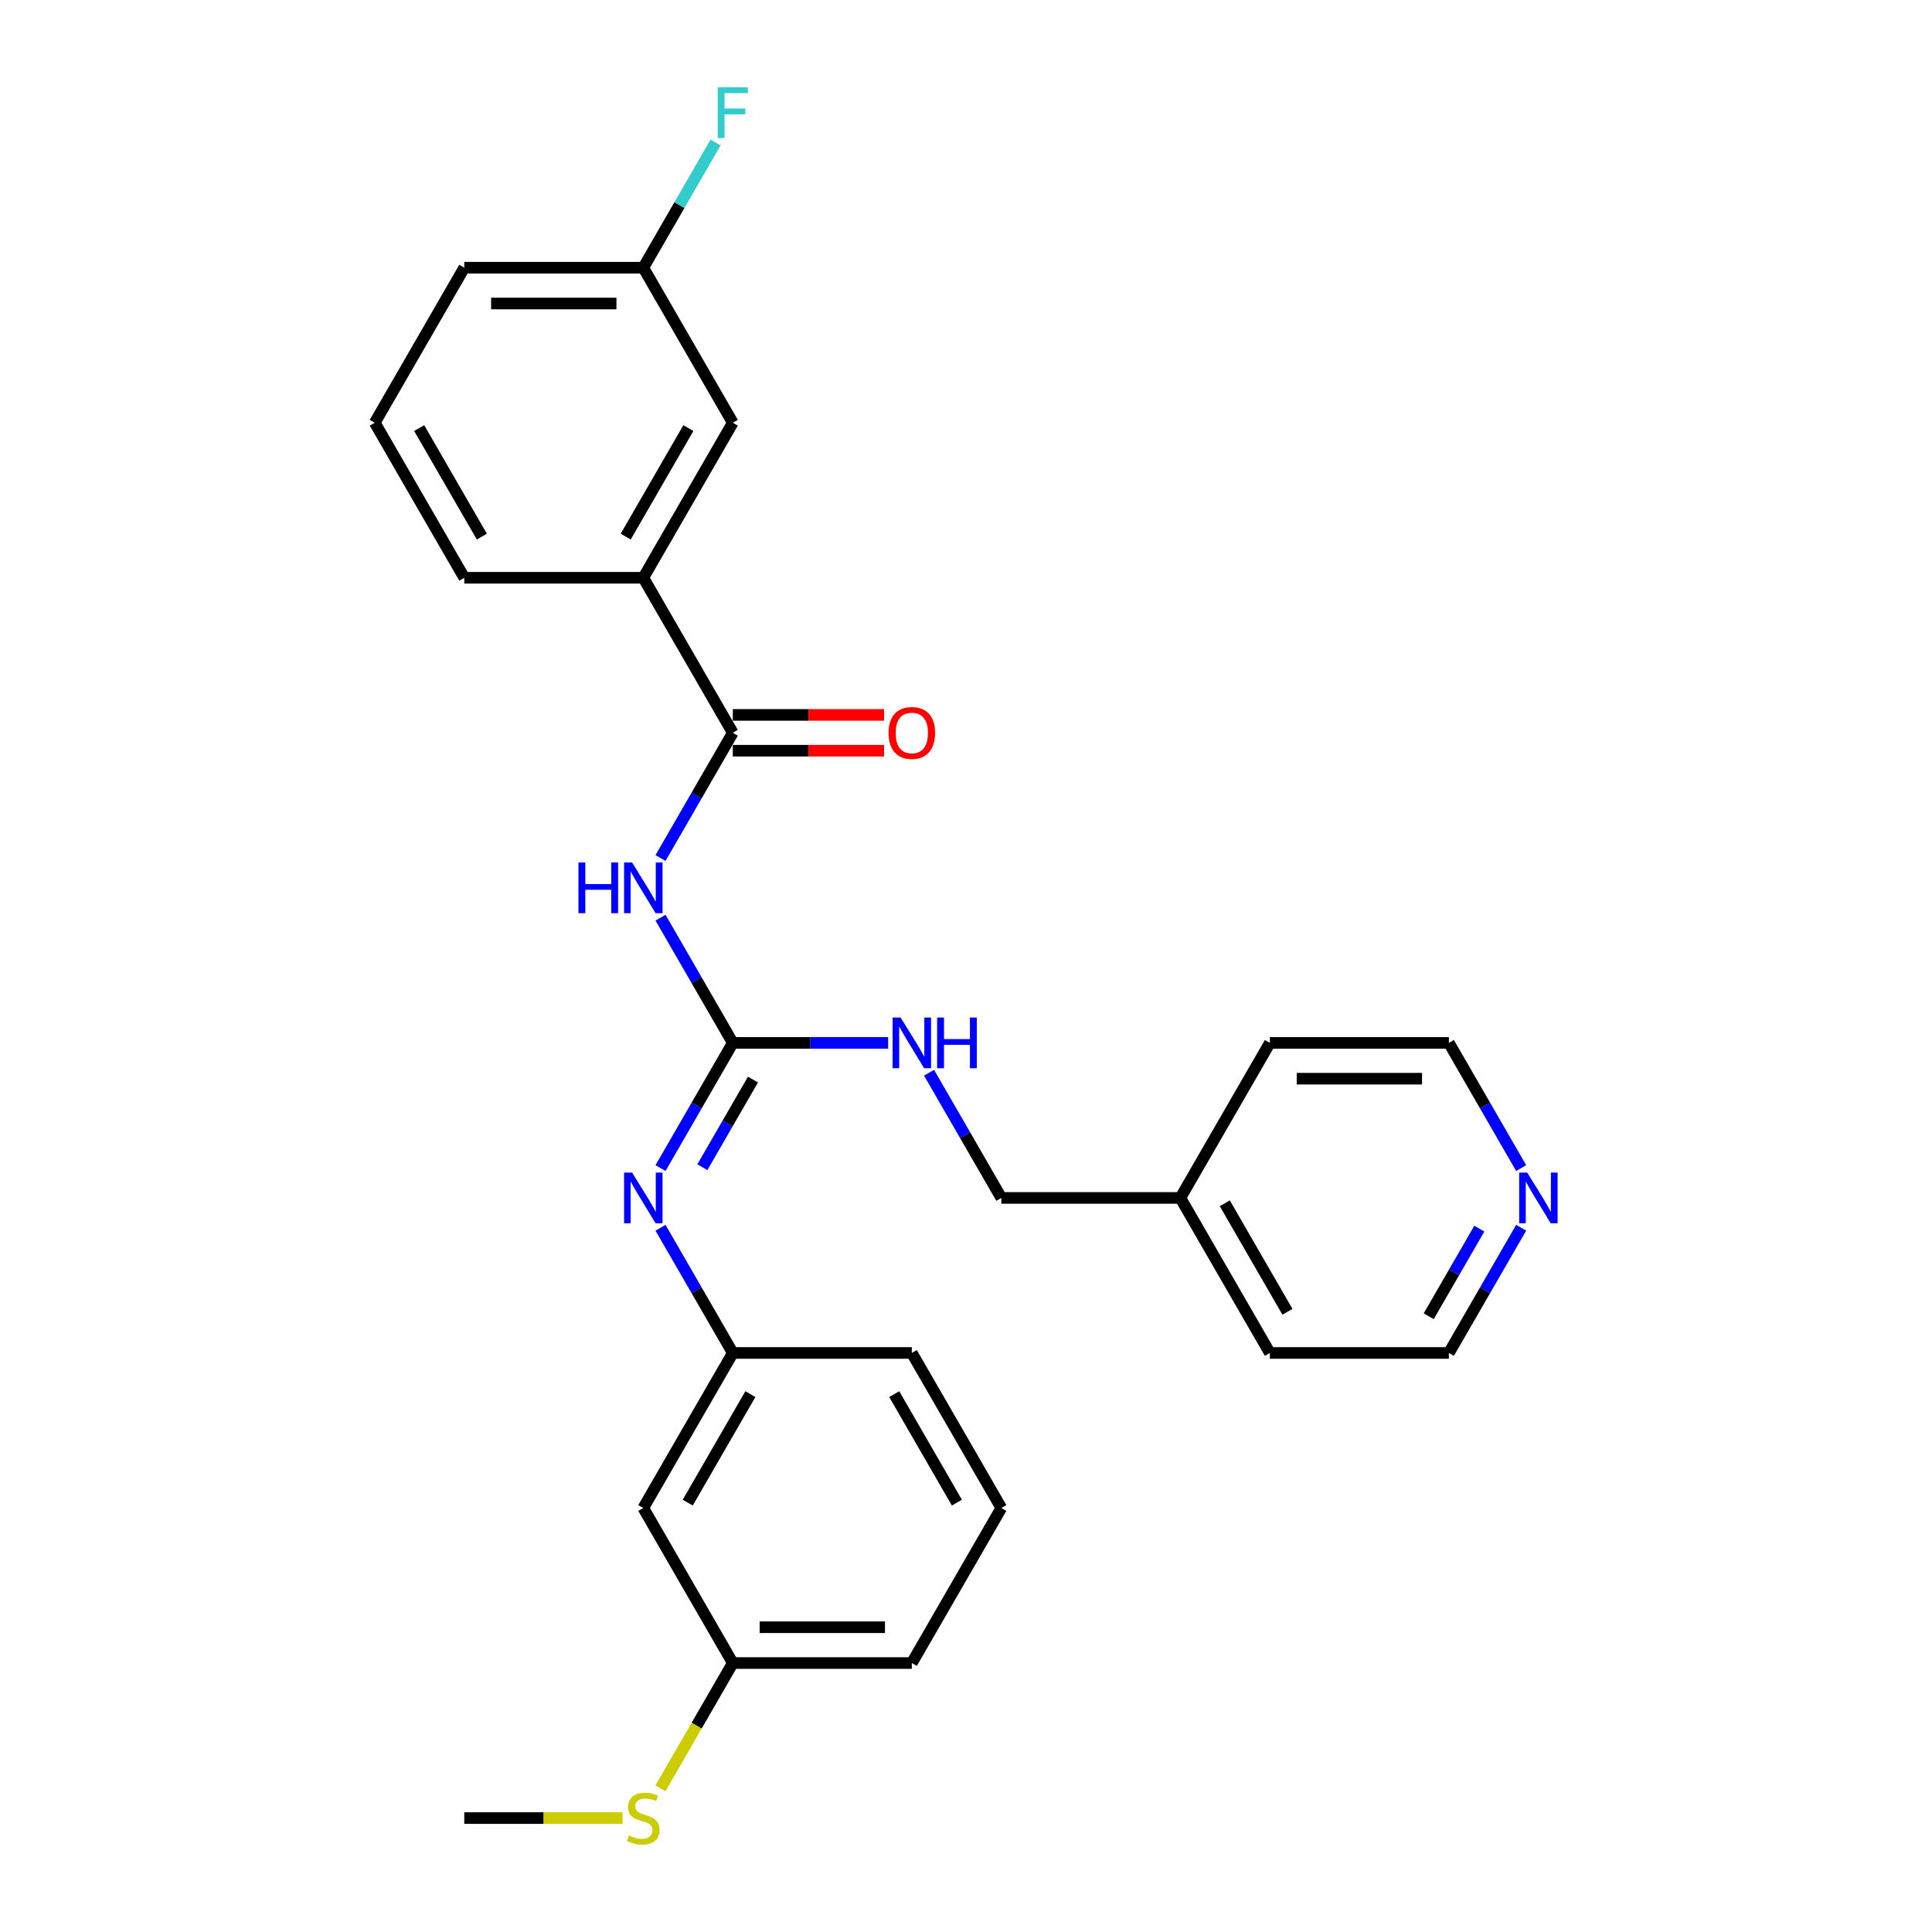 <?xml version='1.0' encoding='iso-8859-1'?>
<svg version='1.1' baseProfile='full'
              xmlns='http://www.w3.org/2000/svg'
                      xmlns:rdkit='http://www.rdkit.org/xml'
                      xmlns:xlink='http://www.w3.org/1999/xlink'
                  xml:space='preserve'
width='1000px' height='1000px' viewBox='0 0 1000 1000'>
<!-- END OF HEADER -->
<rect style='opacity:1.0;fill:#FFFFFF;stroke:none' width='1000' height='1000' x='0' y='0'> </rect>
<path class='bond-0' d='M 341.879,474.987 L 360.587,507.392' style='fill:none;fill-rule:evenodd;stroke:#0000FF;stroke-width:6px;stroke-linecap:butt;stroke-linejoin:miter;stroke-opacity:1' />
<path class='bond-0' d='M 360.587,507.392 L 379.296,539.796' style='fill:none;fill-rule:evenodd;stroke:#000000;stroke-width:6px;stroke-linecap:butt;stroke-linejoin:miter;stroke-opacity:1' />
<path class='bond-1' d='M 341.879,444.112 L 360.587,411.708' style='fill:none;fill-rule:evenodd;stroke:#0000FF;stroke-width:6px;stroke-linecap:butt;stroke-linejoin:miter;stroke-opacity:1' />
<path class='bond-1' d='M 360.587,411.708 L 379.296,379.303' style='fill:none;fill-rule:evenodd;stroke:#000000;stroke-width:6px;stroke-linecap:butt;stroke-linejoin:miter;stroke-opacity:1' />
<path class='bond-2' d='M 379.296,539.796 L 360.587,572.201' style='fill:none;fill-rule:evenodd;stroke:#000000;stroke-width:6px;stroke-linecap:butt;stroke-linejoin:miter;stroke-opacity:1' />
<path class='bond-2' d='M 360.587,572.201 L 341.879,604.606' style='fill:none;fill-rule:evenodd;stroke:#0000FF;stroke-width:6px;stroke-linecap:butt;stroke-linejoin:miter;stroke-opacity:1' />
<path class='bond-2' d='M 389.733,558.784 L 376.637,581.467' style='fill:none;fill-rule:evenodd;stroke:#000000;stroke-width:6px;stroke-linecap:butt;stroke-linejoin:miter;stroke-opacity:1' />
<path class='bond-2' d='M 376.637,581.467 L 363.54,604.15' style='fill:none;fill-rule:evenodd;stroke:#0000FF;stroke-width:6px;stroke-linecap:butt;stroke-linejoin:miter;stroke-opacity:1' />
<path class='bond-4' d='M 379.296,539.796 L 419.492,539.796' style='fill:none;fill-rule:evenodd;stroke:#000000;stroke-width:6px;stroke-linecap:butt;stroke-linejoin:miter;stroke-opacity:1' />
<path class='bond-4' d='M 419.492,539.796 L 459.689,539.796' style='fill:none;fill-rule:evenodd;stroke:#0000FF;stroke-width:6px;stroke-linecap:butt;stroke-linejoin:miter;stroke-opacity:1' />
<path class='bond-3' d='M 379.296,379.303 L 332.966,299.057' style='fill:none;fill-rule:evenodd;stroke:#000000;stroke-width:6px;stroke-linecap:butt;stroke-linejoin:miter;stroke-opacity:1' />
<path class='bond-6' d='M 379.296,388.569 L 418.445,388.569' style='fill:none;fill-rule:evenodd;stroke:#000000;stroke-width:6px;stroke-linecap:butt;stroke-linejoin:miter;stroke-opacity:1' />
<path class='bond-6' d='M 418.445,388.569 L 457.595,388.569' style='fill:none;fill-rule:evenodd;stroke:#FF0000;stroke-width:6px;stroke-linecap:butt;stroke-linejoin:miter;stroke-opacity:1' />
<path class='bond-6' d='M 379.296,370.037 L 418.445,370.037' style='fill:none;fill-rule:evenodd;stroke:#000000;stroke-width:6px;stroke-linecap:butt;stroke-linejoin:miter;stroke-opacity:1' />
<path class='bond-6' d='M 418.445,370.037 L 457.595,370.037' style='fill:none;fill-rule:evenodd;stroke:#FF0000;stroke-width:6px;stroke-linecap:butt;stroke-linejoin:miter;stroke-opacity:1' />
<path class='bond-5' d='M 341.879,635.48 L 360.587,667.885' style='fill:none;fill-rule:evenodd;stroke:#0000FF;stroke-width:6px;stroke-linecap:butt;stroke-linejoin:miter;stroke-opacity:1' />
<path class='bond-5' d='M 360.587,667.885 L 379.296,700.289' style='fill:none;fill-rule:evenodd;stroke:#000000;stroke-width:6px;stroke-linecap:butt;stroke-linejoin:miter;stroke-opacity:1' />
<path class='bond-7' d='M 332.966,299.057 L 379.296,218.81' style='fill:none;fill-rule:evenodd;stroke:#000000;stroke-width:6px;stroke-linecap:butt;stroke-linejoin:miter;stroke-opacity:1' />
<path class='bond-7' d='M 323.866,277.753 L 356.297,221.581' style='fill:none;fill-rule:evenodd;stroke:#000000;stroke-width:6px;stroke-linecap:butt;stroke-linejoin:miter;stroke-opacity:1' />
<path class='bond-16' d='M 332.966,299.057 L 240.305,299.057' style='fill:none;fill-rule:evenodd;stroke:#000000;stroke-width:6px;stroke-linecap:butt;stroke-linejoin:miter;stroke-opacity:1' />
<path class='bond-12' d='M 480.87,555.234 L 499.579,587.638' style='fill:none;fill-rule:evenodd;stroke:#0000FF;stroke-width:6px;stroke-linecap:butt;stroke-linejoin:miter;stroke-opacity:1' />
<path class='bond-12' d='M 499.579,587.638 L 518.287,620.043' style='fill:none;fill-rule:evenodd;stroke:#000000;stroke-width:6px;stroke-linecap:butt;stroke-linejoin:miter;stroke-opacity:1' />
<path class='bond-8' d='M 379.296,700.289 L 332.966,780.536' style='fill:none;fill-rule:evenodd;stroke:#000000;stroke-width:6px;stroke-linecap:butt;stroke-linejoin:miter;stroke-opacity:1' />
<path class='bond-8' d='M 388.396,721.593 L 355.965,777.765' style='fill:none;fill-rule:evenodd;stroke:#000000;stroke-width:6px;stroke-linecap:butt;stroke-linejoin:miter;stroke-opacity:1' />
<path class='bond-21' d='M 379.296,700.289 L 471.957,700.289' style='fill:none;fill-rule:evenodd;stroke:#000000;stroke-width:6px;stroke-linecap:butt;stroke-linejoin:miter;stroke-opacity:1' />
<path class='bond-11' d='M 379.296,218.81 L 332.966,138.563' style='fill:none;fill-rule:evenodd;stroke:#000000;stroke-width:6px;stroke-linecap:butt;stroke-linejoin:miter;stroke-opacity:1' />
<path class='bond-10' d='M 332.966,780.536 L 379.296,860.783' style='fill:none;fill-rule:evenodd;stroke:#000000;stroke-width:6px;stroke-linecap:butt;stroke-linejoin:miter;stroke-opacity:1' />
<path class='bond-9' d='M 787.357,635.48 L 768.648,667.885' style='fill:none;fill-rule:evenodd;stroke:#0000FF;stroke-width:6px;stroke-linecap:butt;stroke-linejoin:miter;stroke-opacity:1' />
<path class='bond-9' d='M 768.648,667.885 L 749.939,700.289' style='fill:none;fill-rule:evenodd;stroke:#000000;stroke-width:6px;stroke-linecap:butt;stroke-linejoin:miter;stroke-opacity:1' />
<path class='bond-9' d='M 765.695,635.935 L 752.599,658.619' style='fill:none;fill-rule:evenodd;stroke:#0000FF;stroke-width:6px;stroke-linecap:butt;stroke-linejoin:miter;stroke-opacity:1' />
<path class='bond-9' d='M 752.599,658.619 L 739.503,681.302' style='fill:none;fill-rule:evenodd;stroke:#000000;stroke-width:6px;stroke-linecap:butt;stroke-linejoin:miter;stroke-opacity:1' />
<path class='bond-28' d='M 787.357,604.606 L 768.648,572.201' style='fill:none;fill-rule:evenodd;stroke:#0000FF;stroke-width:6px;stroke-linecap:butt;stroke-linejoin:miter;stroke-opacity:1' />
<path class='bond-28' d='M 768.648,572.201 L 749.939,539.796' style='fill:none;fill-rule:evenodd;stroke:#000000;stroke-width:6px;stroke-linecap:butt;stroke-linejoin:miter;stroke-opacity:1' />
<path class='bond-13' d='M 379.296,860.783 L 360.577,893.206' style='fill:none;fill-rule:evenodd;stroke:#000000;stroke-width:6px;stroke-linecap:butt;stroke-linejoin:miter;stroke-opacity:1' />
<path class='bond-13' d='M 360.577,893.206 L 341.857,925.629' style='fill:none;fill-rule:evenodd;stroke:#CCCC00;stroke-width:6px;stroke-linecap:butt;stroke-linejoin:miter;stroke-opacity:1' />
<path class='bond-29' d='M 379.296,860.783 L 471.957,860.783' style='fill:none;fill-rule:evenodd;stroke:#000000;stroke-width:6px;stroke-linecap:butt;stroke-linejoin:miter;stroke-opacity:1' />
<path class='bond-29' d='M 393.195,842.251 L 458.058,842.251' style='fill:none;fill-rule:evenodd;stroke:#000000;stroke-width:6px;stroke-linecap:butt;stroke-linejoin:miter;stroke-opacity:1' />
<path class='bond-14' d='M 332.966,138.563 L 351.675,106.159' style='fill:none;fill-rule:evenodd;stroke:#000000;stroke-width:6px;stroke-linecap:butt;stroke-linejoin:miter;stroke-opacity:1' />
<path class='bond-14' d='M 351.675,106.159 L 370.383,73.754' style='fill:none;fill-rule:evenodd;stroke:#33CCCC;stroke-width:6px;stroke-linecap:butt;stroke-linejoin:miter;stroke-opacity:1' />
<path class='bond-27' d='M 332.966,138.563 L 240.305,138.563' style='fill:none;fill-rule:evenodd;stroke:#000000;stroke-width:6px;stroke-linecap:butt;stroke-linejoin:miter;stroke-opacity:1' />
<path class='bond-27' d='M 319.067,157.095 L 254.204,157.095' style='fill:none;fill-rule:evenodd;stroke:#000000;stroke-width:6px;stroke-linecap:butt;stroke-linejoin:miter;stroke-opacity:1' />
<path class='bond-15' d='M 518.287,620.043 L 610.948,620.043' style='fill:none;fill-rule:evenodd;stroke:#000000;stroke-width:6px;stroke-linecap:butt;stroke-linejoin:miter;stroke-opacity:1' />
<path class='bond-24' d='M 322.236,941.029 L 281.27,941.029' style='fill:none;fill-rule:evenodd;stroke:#CCCC00;stroke-width:6px;stroke-linecap:butt;stroke-linejoin:miter;stroke-opacity:1' />
<path class='bond-24' d='M 281.27,941.029 L 240.305,941.029' style='fill:none;fill-rule:evenodd;stroke:#000000;stroke-width:6px;stroke-linecap:butt;stroke-linejoin:miter;stroke-opacity:1' />
<path class='bond-25' d='M 610.948,620.043 L 657.279,539.796' style='fill:none;fill-rule:evenodd;stroke:#000000;stroke-width:6px;stroke-linecap:butt;stroke-linejoin:miter;stroke-opacity:1' />
<path class='bond-26' d='M 610.948,620.043 L 657.279,700.289' style='fill:none;fill-rule:evenodd;stroke:#000000;stroke-width:6px;stroke-linecap:butt;stroke-linejoin:miter;stroke-opacity:1' />
<path class='bond-26' d='M 633.947,622.814 L 666.378,678.986' style='fill:none;fill-rule:evenodd;stroke:#000000;stroke-width:6px;stroke-linecap:butt;stroke-linejoin:miter;stroke-opacity:1' />
<path class='bond-17' d='M 240.305,299.057 L 193.975,218.81' style='fill:none;fill-rule:evenodd;stroke:#000000;stroke-width:6px;stroke-linecap:butt;stroke-linejoin:miter;stroke-opacity:1' />
<path class='bond-17' d='M 249.405,277.753 L 216.974,221.581' style='fill:none;fill-rule:evenodd;stroke:#000000;stroke-width:6px;stroke-linecap:butt;stroke-linejoin:miter;stroke-opacity:1' />
<path class='bond-23' d='M 193.975,218.81 L 240.305,138.563' style='fill:none;fill-rule:evenodd;stroke:#000000;stroke-width:6px;stroke-linecap:butt;stroke-linejoin:miter;stroke-opacity:1' />
<path class='bond-18' d='M 518.287,780.536 L 471.957,700.289' style='fill:none;fill-rule:evenodd;stroke:#000000;stroke-width:6px;stroke-linecap:butt;stroke-linejoin:miter;stroke-opacity:1' />
<path class='bond-18' d='M 495.288,777.765 L 462.857,721.593' style='fill:none;fill-rule:evenodd;stroke:#000000;stroke-width:6px;stroke-linecap:butt;stroke-linejoin:miter;stroke-opacity:1' />
<path class='bond-22' d='M 518.287,780.536 L 471.957,860.783' style='fill:none;fill-rule:evenodd;stroke:#000000;stroke-width:6px;stroke-linecap:butt;stroke-linejoin:miter;stroke-opacity:1' />
<path class='bond-19' d='M 749.939,539.796 L 657.279,539.796' style='fill:none;fill-rule:evenodd;stroke:#000000;stroke-width:6px;stroke-linecap:butt;stroke-linejoin:miter;stroke-opacity:1' />
<path class='bond-19' d='M 736.04,558.328 L 671.178,558.328' style='fill:none;fill-rule:evenodd;stroke:#000000;stroke-width:6px;stroke-linecap:butt;stroke-linejoin:miter;stroke-opacity:1' />
<path class='bond-20' d='M 749.939,700.289 L 657.279,700.289' style='fill:none;fill-rule:evenodd;stroke:#000000;stroke-width:6px;stroke-linecap:butt;stroke-linejoin:miter;stroke-opacity:1' />
<path  class='atom-0' d='M 299.404 446.429
L 302.962 446.429
L 302.962 457.585
L 316.38 457.585
L 316.38 446.429
L 319.938 446.429
L 319.938 472.67
L 316.38 472.67
L 316.38 460.55
L 302.962 460.55
L 302.962 472.67
L 299.404 472.67
L 299.404 446.429
' fill='#0000FF'/>
<path  class='atom-0' d='M 327.165 446.429
L 335.764 460.328
Q 336.617 461.699, 337.988 464.183
Q 339.359 466.666, 339.434 466.814
L 339.434 446.429
L 342.918 446.429
L 342.918 472.67
L 339.322 472.67
L 330.093 457.474
Q 329.018 455.695, 327.869 453.656
Q 326.758 451.618, 326.424 450.988
L 326.424 472.67
L 323.014 472.67
L 323.014 446.429
L 327.165 446.429
' fill='#0000FF'/>
<path  class='atom-3' d='M 327.165 606.922
L 335.764 620.821
Q 336.617 622.193, 337.988 624.676
Q 339.359 627.159, 339.434 627.307
L 339.434 606.922
L 342.918 606.922
L 342.918 633.164
L 339.322 633.164
L 330.093 617.967
Q 329.018 616.188, 327.869 614.15
Q 326.758 612.111, 326.424 611.481
L 326.424 633.164
L 323.014 633.164
L 323.014 606.922
L 327.165 606.922
' fill='#0000FF'/>
<path  class='atom-5' d='M 466.156 526.676
L 474.755 540.575
Q 475.608 541.946, 476.979 544.429
Q 478.351 546.913, 478.425 547.061
L 478.425 526.676
L 481.909 526.676
L 481.909 552.917
L 478.314 552.917
L 469.084 537.721
Q 468.01 535.942, 466.861 533.903
Q 465.749 531.865, 465.415 531.234
L 465.415 552.917
L 462.005 552.917
L 462.005 526.676
L 466.156 526.676
' fill='#0000FF'/>
<path  class='atom-5' d='M 485.059 526.676
L 488.617 526.676
L 488.617 537.832
L 502.035 537.832
L 502.035 526.676
L 505.593 526.676
L 505.593 552.917
L 502.035 552.917
L 502.035 540.797
L 488.617 540.797
L 488.617 552.917
L 485.059 552.917
L 485.059 526.676
' fill='#0000FF'/>
<path  class='atom-7' d='M 459.911 379.377
Q 459.911 373.076, 463.024 369.555
Q 466.138 366.034, 471.957 366.034
Q 477.776 366.034, 480.889 369.555
Q 484.003 373.076, 484.003 379.377
Q 484.003 385.752, 480.852 389.385
Q 477.702 392.98, 471.957 392.98
Q 466.175 392.98, 463.024 389.385
Q 459.911 385.789, 459.911 379.377
M 471.957 390.015
Q 475.96 390.015, 478.11 387.346
Q 480.296 384.64, 480.296 379.377
Q 480.296 374.225, 478.11 371.631
Q 475.96 368.999, 471.957 368.999
Q 467.954 368.999, 465.767 371.594
Q 463.618 374.188, 463.618 379.377
Q 463.618 384.677, 465.767 387.346
Q 467.954 390.015, 471.957 390.015
' fill='#FF0000'/>
<path  class='atom-10' d='M 790.469 606.922
L 799.068 620.821
Q 799.921 622.193, 801.292 624.676
Q 802.663 627.159, 802.737 627.307
L 802.737 606.922
L 806.221 606.922
L 806.221 633.164
L 802.626 633.164
L 793.397 617.967
Q 792.322 616.188, 791.173 614.15
Q 790.061 612.111, 789.728 611.481
L 789.728 633.164
L 786.318 633.164
L 786.318 606.922
L 790.469 606.922
' fill='#0000FF'/>
<path  class='atom-14' d='M 325.553 950.036
Q 325.849 950.147, 327.073 950.666
Q 328.296 951.185, 329.63 951.518
Q 331.001 951.815, 332.336 951.815
Q 334.819 951.815, 336.265 950.629
Q 337.71 949.406, 337.71 947.293
Q 337.71 945.848, 336.969 944.958
Q 336.265 944.069, 335.153 943.587
Q 334.041 943.105, 332.187 942.549
Q 329.852 941.845, 328.444 941.178
Q 327.073 940.51, 326.072 939.102
Q 325.108 937.693, 325.108 935.321
Q 325.108 932.023, 327.332 929.984
Q 329.593 927.946, 334.041 927.946
Q 337.08 927.946, 340.527 929.391
L 339.674 932.245
Q 336.524 930.948, 334.152 930.948
Q 331.594 930.948, 330.186 932.023
Q 328.778 933.06, 328.815 934.877
Q 328.815 936.285, 329.519 937.138
Q 330.26 937.99, 331.298 938.472
Q 332.373 938.954, 334.152 939.51
Q 336.524 940.251, 337.932 940.992
Q 339.341 941.733, 340.342 943.253
Q 341.379 944.736, 341.379 947.293
Q 341.379 950.925, 338.933 952.89
Q 336.524 954.817, 332.484 954.817
Q 330.149 954.817, 328.37 954.298
Q 326.628 953.816, 324.552 952.964
L 325.553 950.036
' fill='#CCCC00'/>
<path  class='atom-15' d='M 371.494 45.196
L 387.098 45.196
L 387.098 48.198
L 375.015 48.198
L 375.015 56.167
L 385.764 56.167
L 385.764 59.206
L 375.015 59.206
L 375.015 71.438
L 371.494 71.438
L 371.494 45.196
' fill='#33CCCC'/>
</svg>
